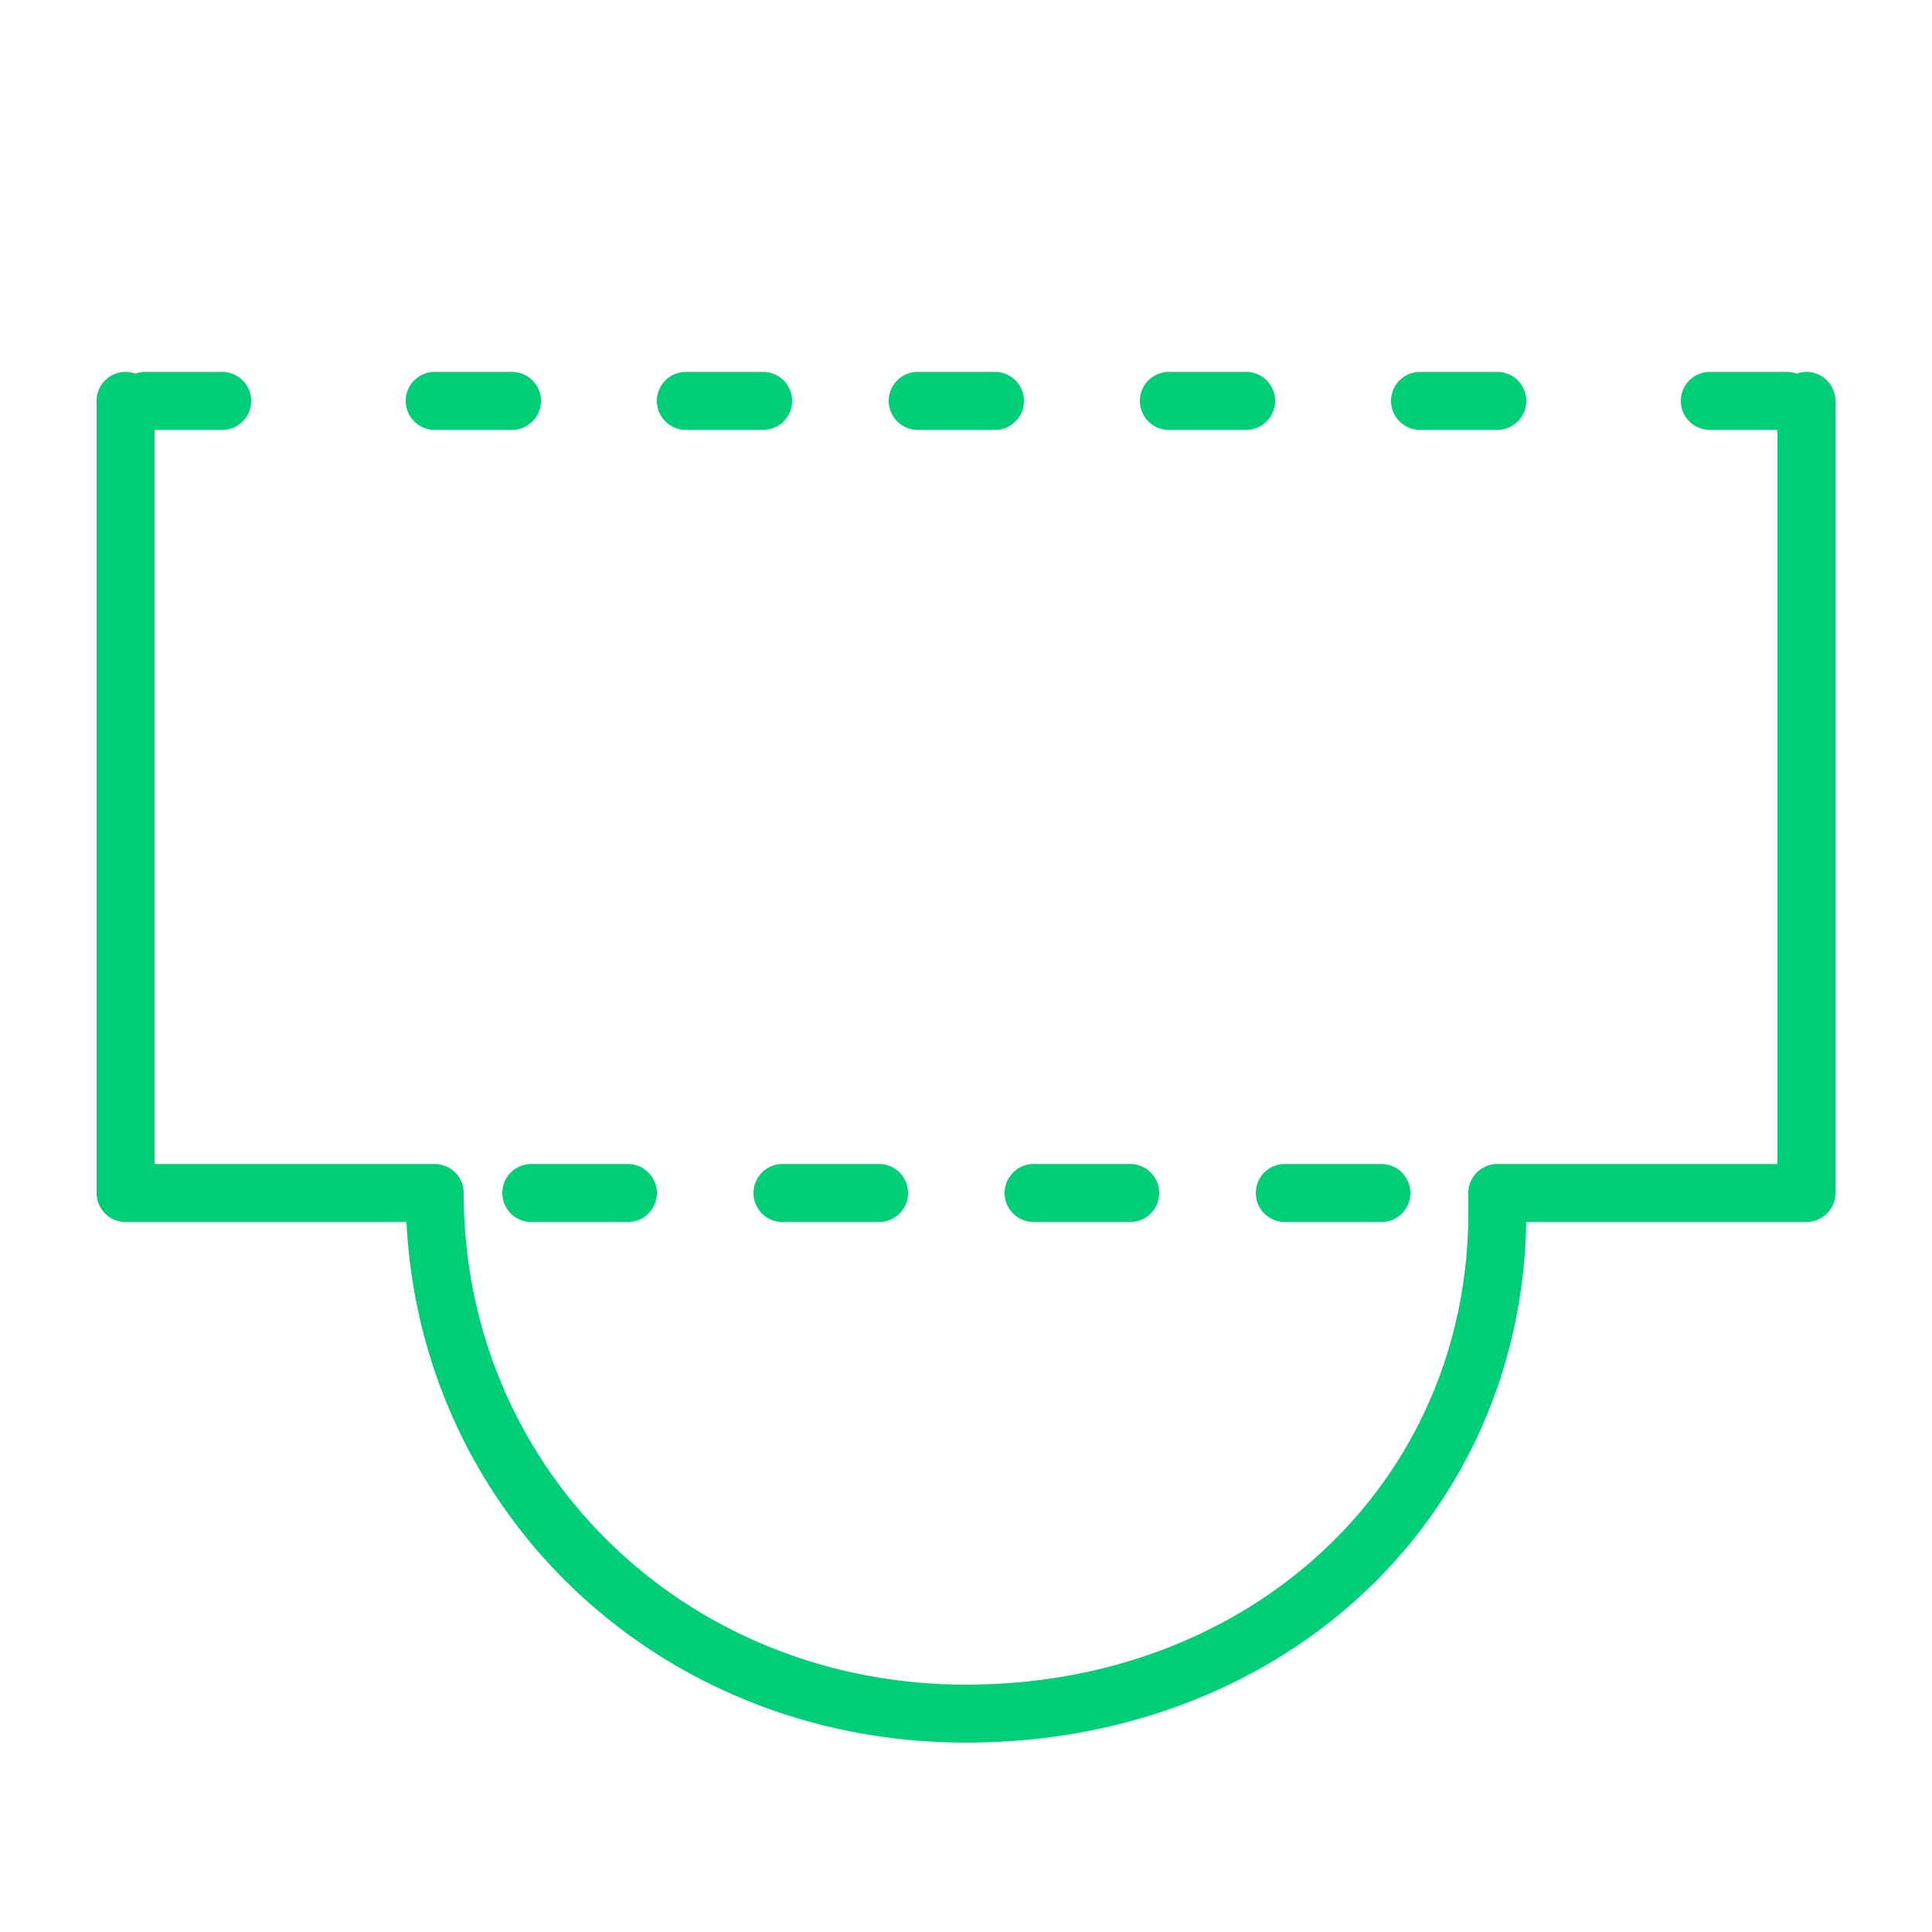<?xml version="1.0" encoding="UTF-8"?> <svg xmlns="http://www.w3.org/2000/svg" viewBox="0 0 100 100" fill-rule="evenodd"><path d="M26 61.75a1.5 1.5 0 0 0 1.5 1.5h5a1.5 1.5 0 1 0 0-3h-5a1.5 1.5 0 0 0-1.5 1.5z" fill="#00ce77"></path><path d="M93.5 19.25c-.176 0-.343.036-.5.092a1.483 1.483 0 0 0-.5-.092h-4a1.5 1.5 0 1 0 0 3H92v38H77.5a1.5 1.5 0 0 0-1.5 1.5v.998c0 13.938-11.178 24.449-26 24.449-14.58 0-26-11.178-26-25.447a1.5 1.5 0 0 0-1.5-1.5H8v-38h3.5a1.5 1.5 0 1 0 0-3h-4c-.176 0-.343.036-.5.092a1.483 1.483 0 0 0-.5-.092 1.5 1.5 0 0 0-1.5 1.5v41a1.5 1.5 0 0 0 1.5 1.5h14.538C21.808 78.479 34.251 90.197 50 90.197c16.355 0 28.731-11.55 28.996-26.947H93.5a1.5 1.5 0 0 0 1.5-1.5v-41a1.5 1.5 0 0 0-1.5-1.5z" fill="#00ce77"></path><path d="M65 61.75a1.5 1.5 0 0 0 1.5 1.5h5a1.5 1.5 0 0 0 0-3h-5a1.5 1.5 0 0 0-1.5 1.5zm-13 0a1.5 1.5 0 0 0 1.5 1.5h5a1.5 1.5 0 0 0 0-3h-5a1.5 1.5 0 0 0-1.5 1.5zm-13 0a1.5 1.5 0 0 0 1.5 1.5h5a1.5 1.5 0 1 0 0-3h-5a1.5 1.5 0 0 0-1.5 1.5zm8.5-39.5h4a1.5 1.5 0 1 0 0-3h-4a1.5 1.5 0 1 0 0 3zm-12 0h4a1.5 1.5 0 1 0 0-3h-4a1.5 1.5 0 1 0 0 3zm-13 0h4a1.5 1.5 0 1 0 0-3h-4a1.5 1.5 0 1 0 0 3zm38 0h4a1.5 1.5 0 1 0 0-3h-4a1.5 1.5 0 1 0 0 3zm13 0h4a1.5 1.5 0 1 0 0-3h-4a1.5 1.5 0 1 0 0 3z" fill="#00ce77"></path></svg> 
